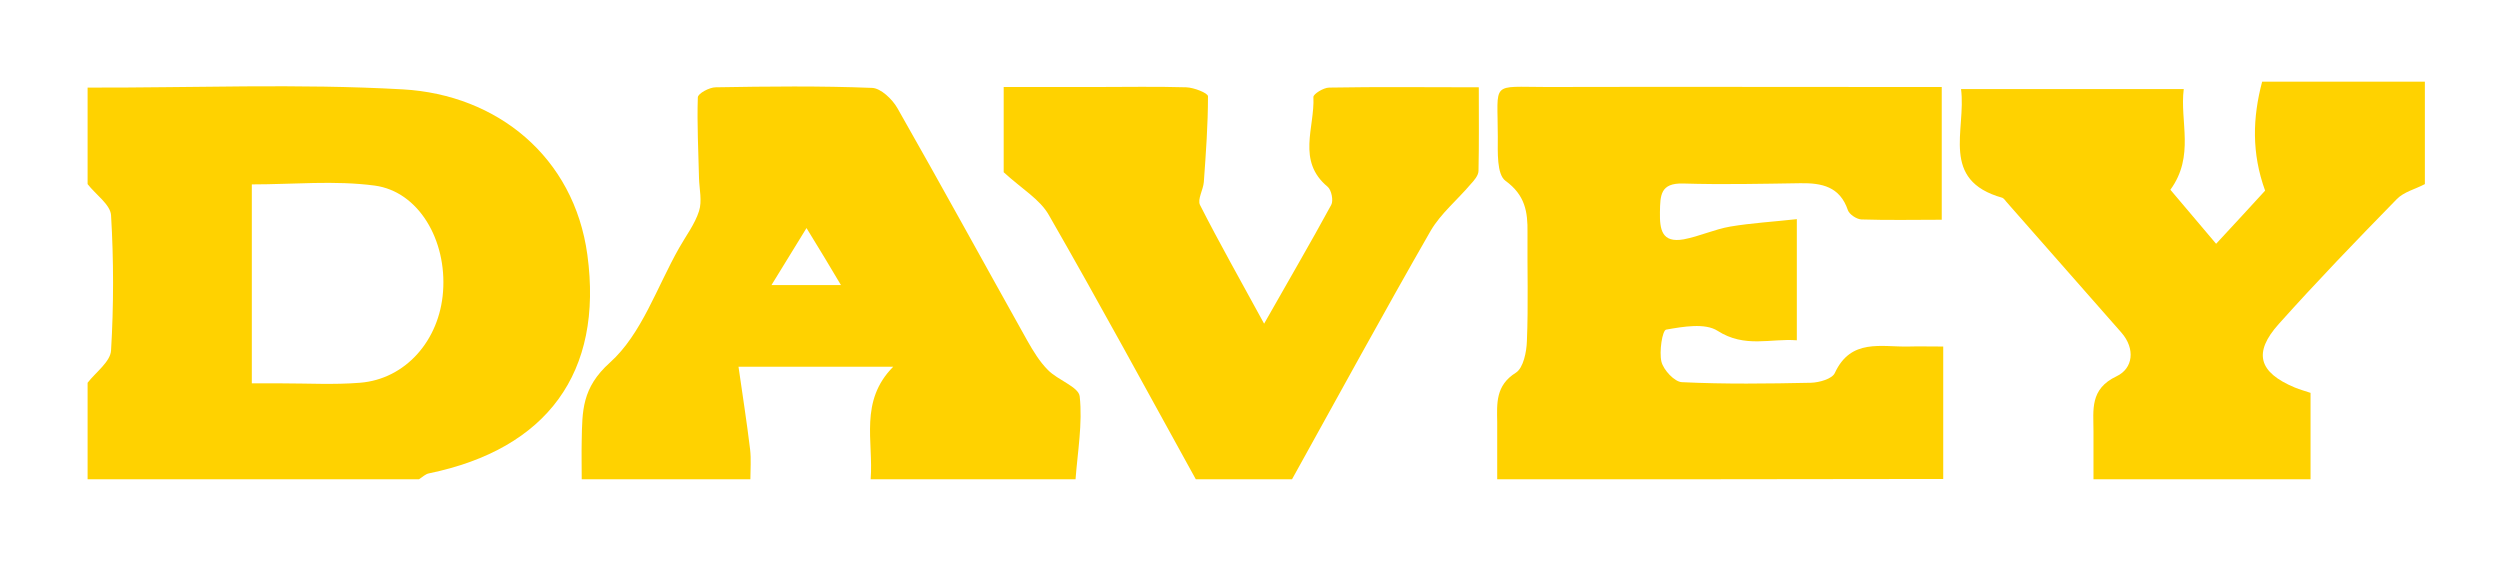 <svg xmlns="http://www.w3.org/2000/svg" xmlns:xlink="http://www.w3.org/1999/xlink" id="Layer_1" x="0px" y="0px" viewBox="0 0 841.9 194.5" style="enable-background:new 0 0 841.9 194.5;" xml:space="preserve"><style type="text/css">	.st0{fill:#FFD200;}</style><g>	<path class="st0" d="M29.5,29.5c35.4,0.1,70.9-1.4,106.2,0.6c31.7,1.8,57.6,22.7,62.1,55.7c5.4,39.7-13.6,65.4-53.3,73.6  c-1.2,0.2-2.3,1.3-3.4,2c-36.9,0-73.9,0-111.6,0c0-10.8,0-21.6,0-32.5c2.8-3.6,7.7-7.1,7.9-10.9c0.9-15.1,0.9-30.4,0-45.5  c-0.2-3.6-5.2-7-7.9-10.5C29.5,51.2,29.5,40.4,29.5,29.5z M84.8,129.1c4.1,0,7.1,0,10.1,0c8.8,0,17.6,0.5,26.3-0.2  c15.3-1.2,26.8-14.2,28-30.7c1.3-17.3-8.2-33.7-23-35.7c-13.5-1.8-27.4-0.4-41.4-0.4C84.8,84.6,84.8,106.1,84.8,129.1z"></path>	<path class="st0" d="M504.2,161.4c0-6.4,0-12.8,0-19.2c-0.1-6.3-0.6-12.4,6.3-16.7c2.5-1.6,3.6-7,3.7-10.7  c0.5-12.1,0.1-24.3,0.2-36.5c0.1-7-0.8-12.6-7.4-17.4c-3-2.2-2.6-9.7-2.6-14.9c0-18.9-2.7-16.7,16.5-16.7c40.5-0.1,81,0,121.6,0  c3.6,0,7.2,0,11.4,0c0,15.2,0,29.2,0,44.7c-9.1,0-18.1,0.2-27.1-0.1c-1.6-0.1-4-1.7-4.5-3.1c-2.7-8-8.8-9.2-16-9.1  c-13.2,0.2-26.3,0.5-39.5,0.1c-7.7-0.2-7.7,4-7.8,9.6c-0.1,5.9,0.6,10.5,8,9.2c5.3-1,10.4-3.4,15.7-4.3c7.1-1.2,14.3-1.6,22.4-2.5  c0,14.2,0,26.8,0,40.8c-8.8-0.7-17.5,2.7-26.7-3.2c-4.2-2.7-11.6-1.4-17.3-0.4c-1.3,0.2-2.4,7.4-1.6,10.8c0.7,2.8,4.4,6.8,6.9,6.9  c14.5,0.7,29,0.5,43.5,0.2c2.8-0.1,7.1-1.3,8-3.3c5.4-11.7,15.6-8.7,24.8-8.9c3.3-0.1,6.7,0,11.7,0c0,15.3,0,30,0,44.6  C604.2,161.4,554.2,161.4,504.2,161.4z"></path>	<path class="st0" d="M195.9,161.4c0-4.4-0.1-8.8,0-13.2c0.2-9.7,0-17.6,9.5-26.1c10.7-9.6,15.8-25.4,23.3-38.6  c2.3-4.1,5.3-8,6.7-12.4c1.1-3.4,0.1-7.4,0-11.1c-0.2-9.1-0.7-18.1-0.4-27.2c0-1.3,3.9-3.4,6-3.4c17.6-0.3,35.2-0.5,52.7,0.2  c2.9,0.1,6.8,3.8,8.5,6.8c14.8,26,29.2,52.3,43.8,78.4c2,3.5,4.1,7,6.9,9.8c3.3,3.4,10.4,5.7,10.7,8.9c1,9.1-0.7,18.6-1.4,27.9  c-23,0-46,0-69,0c1-12.8-3.9-26.3,7.6-37.9c-19.4,0-36.7,0-52.1,0c1.4,9.7,2.8,18.7,3.9,27.8c0.4,3.3,0.1,6.7,0.1,10.1  C233.7,161.4,214.8,161.4,195.9,161.4z M271.6,76.8c-4.3,7-7.8,12.7-11.8,19.2c8.6,0,15.4,0,23.4,0  C279.3,89.4,275.9,83.8,271.6,76.8z"></path>	<path class="st0" d="M705,161.4c0-5.4,0-10.8,0-16.2c0-7.2-1.3-14.2,7.8-18.5c5.5-2.6,6.4-9.2,1.6-14.7  c-12.9-14.7-25.8-29.3-38.7-44c-0.4-0.5-0.9-1.2-1.4-1.4c-21.1-5.9-12.1-22.7-13.9-36.6c25.1,0,49.3,0,75,0  c-1.4,10.9,3.8,22.5-4.5,33.9c4.7,5.6,9.8,11.6,15.4,18.2c6.1-6.6,11.6-12.5,16.5-17.9c-4.6-12.7-4.2-24.6-1-36.7  c18.3,0,36.5,0,54.8,0c0,11.5,0,23,0,34.5c-3.2,1.7-7.1,2.6-9.5,5.1c-13.5,13.8-26.8,27.6-39.7,42c-8.7,9.7-6.8,16.3,5.4,21.4  c1.7,0.7,3.5,1.2,5.3,1.8c0,10.2,0,19.6,0,29.1C753.6,161.4,729.3,161.4,705,161.4z"></path>	<path class="st0" d="M402.7,161.4c-16.4-29.7-32.6-59.6-49.5-89c-3-5.3-9.1-8.8-15.2-14.4c0-7.4,0-17.1,0-28.7  c10.5,0,20.8,0,31.1,0c10.1,0,20.3-0.2,30.4,0.1c2.6,0.1,7.2,1.9,7.3,3c0,9.6-0.7,19.2-1.4,28.9c-0.2,2.6-2.2,5.8-1.3,7.7  c6.5,12.8,13.6,25.3,21.6,40c8.2-14.5,15.6-27.1,22.6-40c0.8-1.4,0.1-5-1.2-6.1c-10.5-8.7-4.3-20-4.8-30.2c-0.1-1,3.4-3.2,5.3-3.2  c16.5-0.3,32.9-0.1,50.4-0.1c0,10.1,0.1,19.1-0.1,28.1c0,1.6-1.5,3.3-2.7,4.6c-4.4,5.2-10,9.8-13.4,15.6  c-15.9,27.7-31.2,55.8-46.7,83.7C424.4,161.4,413.6,161.4,402.7,161.4z"></path></g></svg>